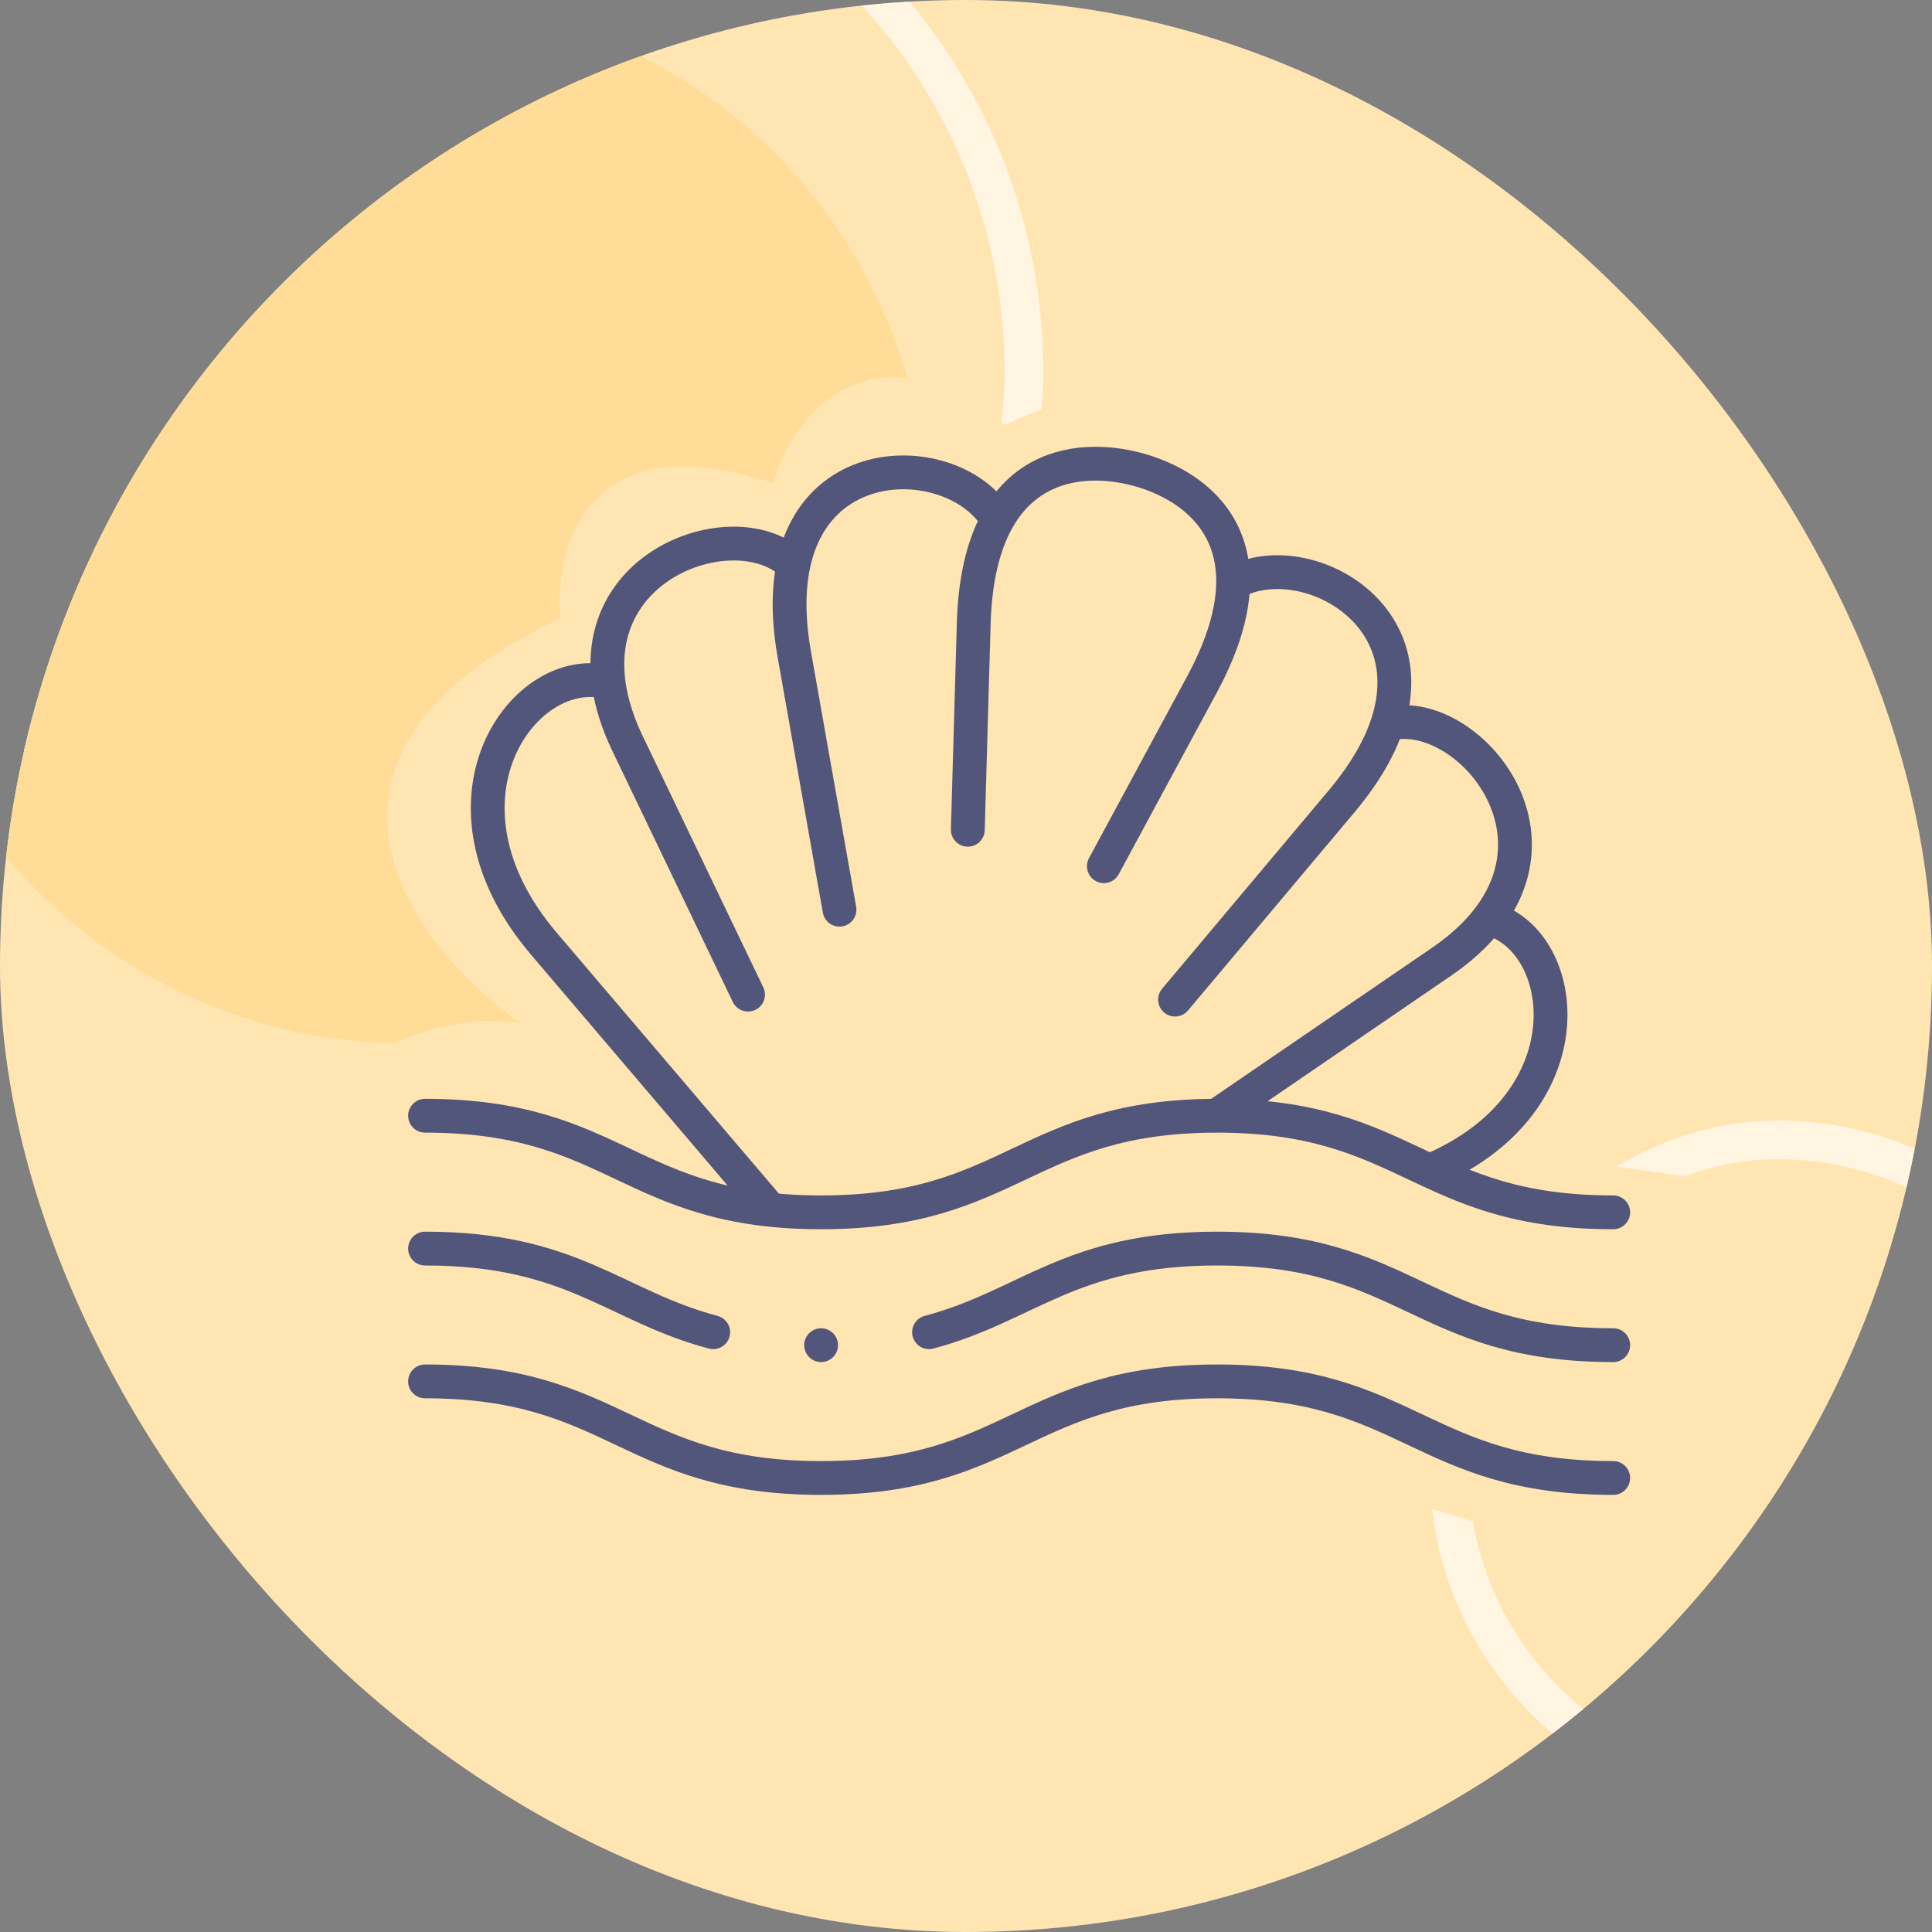 <svg width="50" height="50" viewBox="0 0 50 50" fill="none" xmlns="http://www.w3.org/2000/svg">
<rect x="0" y="0" width="50" height="50" fill="#808080" stroke="none"/>
<g clip-path="url(#clip0_869_9252)">
<rect width="50" height="50" fill="#FFE5B2"/>
<rect x="-0.5" y="0.5" width="29" height="29" rx="14.5" transform="matrix(-1 0 0 1 26 -5.375)" stroke="white" stroke-opacity="0.6"/>
<rect x="-0.5" y="0.5" width="17" height="17" rx="8.5" transform="matrix(-1 0 0 1 54 29)" stroke="white" stroke-opacity="0.6"/>
<rect width="27" height="27" rx="13.5" transform="matrix(-1 0 0 1 24 0)" fill="#FFDD99"/>
<path d="M13.5 26.5C11.5 26.1 9.333 27.333 8.5 28L9.5 37L19 42C22.333 41.333 29.4 39.7 31 38.5C32.6 37.3 39.333 39.667 42.5 41L44 30.5L40.5 30C43.7 26.8 41.833 24 40.5 23C43.3 19 40 17.667 38 17.5C38.8 13.5 35 13.167 33 13.5C32.2 9.1 28 10 26 11C22.4 8.2 20.5 10.833 20 12.5C15.2 10.9 14.333 14.167 14.5 16C6.9 19.6 10.667 24.5 13.5 26.5Z" fill="#FFE5B2"/>
<path d="M30.41 25.87L34.726 20.732C38.243 16.546 34.067 13.992 32.002 15.043" stroke="#52567A" stroke-width="0.875" stroke-miterlimit="22.926" stroke-linecap="round" stroke-linejoin="round"/>
<path d="M31.527 28.843L37.307 24.89C41.303 22.157 38.082 18.227 35.95 18.73" stroke="#52567A" stroke-width="0.875" stroke-miterlimit="22.926" stroke-linecap="round" stroke-linejoin="round"/>
<path d="M38.574 23.779C40.628 24.391 41.114 28.497 37.103 30.256M19.846 31.2L14.078 24.426C10.965 20.771 13.491 17.189 15.65 17.639" stroke="#52567A" stroke-width="0.875" stroke-miterlimit="22.926" stroke-linecap="round" stroke-linejoin="round"/>
<path d="M25.047 21.474L25.2 16.137C25.319 11.976 27.857 11.725 29.433 12.147C31.009 12.569 33.082 14.056 31.104 17.719L28.568 22.417" stroke="#52567A" stroke-width="0.875" stroke-miterlimit="22.926" stroke-linecap="round" stroke-linejoin="round"/>
<path d="M21.726 23.543L20.556 16.935C19.595 11.501 24.591 11.426 25.796 13.427" stroke="#52567A" stroke-width="0.875" stroke-miterlimit="22.926" stroke-linecap="round" stroke-linejoin="round"/>
<path d="M19.359 25.741L16.242 19.245C14.141 14.867 18.935 13.076 20.514 14.605" stroke="#52567A" stroke-width="0.875" stroke-miterlimit="22.926" stroke-linecap="round" stroke-linejoin="round"/>
<path d="M11 32.313C14.816 32.313 15.897 33.797 18.458 34.478M24.043 34.478C26.603 33.797 27.684 32.313 31.5 32.313C36.453 32.313 36.797 34.813 41.75 34.813" stroke="#52567A" stroke-width="0.875" stroke-miterlimit="22.926" stroke-linecap="round" stroke-linejoin="round"/>
<path d="M11 28.875C15.953 28.875 16.297 31.375 21.25 31.375C26.203 31.375 26.547 28.875 31.5 28.875C36.453 28.875 36.797 31.375 41.75 31.375" stroke="#52567A" stroke-width="0.875" stroke-miterlimit="22.926" stroke-linecap="round" stroke-linejoin="round"/>
<path d="M11 35.75C15.953 35.75 16.297 38.25 21.25 38.25C26.203 38.25 26.547 35.75 31.5 35.75C36.453 35.75 36.797 38.25 41.75 38.25" stroke="#52567A" stroke-width="0.875" stroke-miterlimit="22.926" stroke-linecap="round" stroke-linejoin="round"/>
<path d="M21.25 34.813H21.25" stroke="#52567A" stroke-width="0.875" stroke-miterlimit="2.613" stroke-linecap="round" stroke-linejoin="round"/>
</g>
<defs>
<clipPath id="clip0_869_9252">
<rect width="50" height="50" rx="25" fill="white"/>
</clipPath>
</defs>
</svg>
